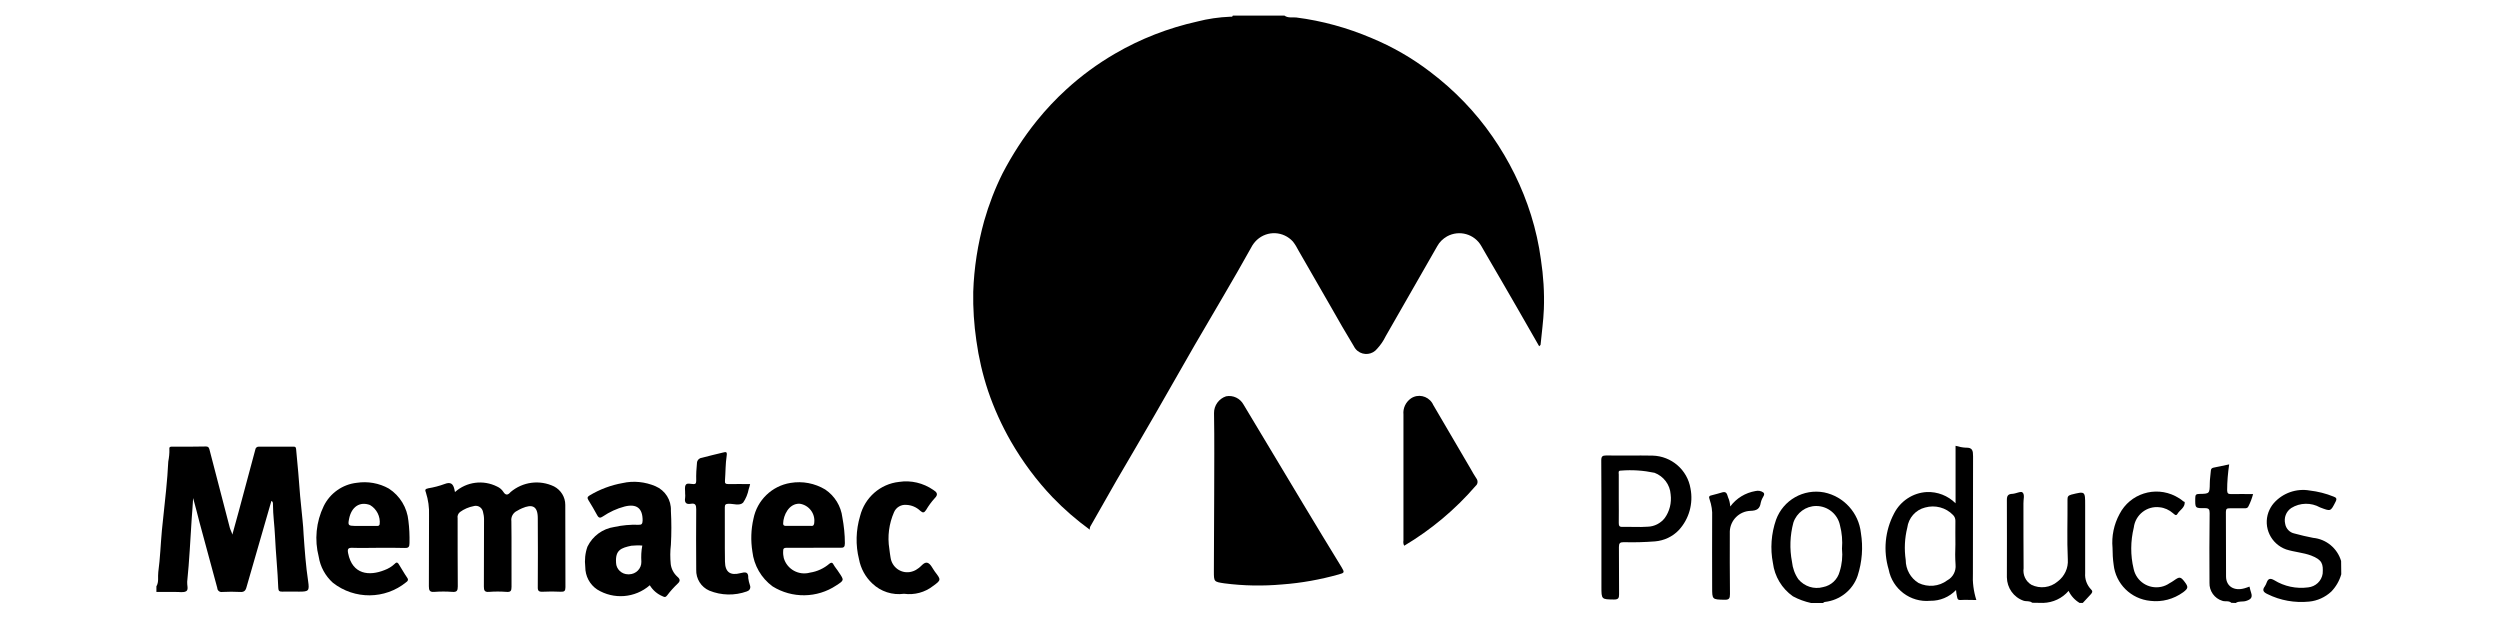 <?xml version="1.0" encoding="utf-8"?>
<!-- Generator: Adobe Illustrator 24.0.2, SVG Export Plug-In . SVG Version: 6.00 Build 0)  -->
<svg version="1.1" id="Ebene_1" xmlns="http://www.w3.org/2000/svg" xmlns:xlink="http://www.w3.org/1999/xlink" x="0px" y="0px"
	 viewBox="0 0 160 40" style="enable-background:new 0 0 160 40;" xml:space="preserve">
<g id="Gruppe_543" transform="translate(69.777)">
	<path id="Pfad_436" d="M12.43,1c0.23,0.17,0.51,0.09,0.76,0.12c1.65,0.21,3.27,0.66,4.8,1.31c1.35,0.56,2.62,1.29,3.78,2.18
		c1.53,1.16,2.88,2.55,3.97,4.13c1.07,1.54,1.91,3.24,2.47,5.03c0.29,0.93,0.5,1.87,0.63,2.83c0.16,1.05,0.23,2.12,0.19,3.19
		c-0.03,0.76-0.14,1.52-0.21,2.27c0,0.03-0.05,0.05-0.09,0.1c-0.46-0.8-0.92-1.6-1.37-2.39c-0.66-1.14-1.32-2.29-1.99-3.43
		c-0.11-0.2-0.23-0.4-0.34-0.59c-0.44-0.78-1.42-1.05-2.2-0.62c-0.26,0.15-0.48,0.36-0.62,0.62c-1.1,1.93-2.2,3.85-3.31,5.78
		c-0.14,0.29-0.32,0.55-0.54,0.79c-0.3,0.38-0.86,0.45-1.25,0.14c-0.1-0.08-0.18-0.18-0.24-0.3c-0.51-0.84-1-1.69-1.48-2.54
		c-0.69-1.19-1.37-2.39-2.06-3.58c-0.1-0.2-0.22-0.4-0.36-0.58c-0.61-0.67-1.63-0.72-2.3-0.11c-0.15,0.14-0.28,0.31-0.37,0.49
		c-1.17,2.11-2.42,4.18-3.63,6.27c-0.85,1.47-1.68,2.95-2.53,4.42c-0.81,1.41-1.64,2.81-2.46,4.22c-0.55,0.96-1.09,1.92-1.64,2.88
		c-0.06,0.08-0.08,0.18-0.07,0.27c-0.85-0.62-1.65-1.31-2.38-2.07c-1.03-1.08-1.92-2.28-2.67-3.58c-0.59-1.03-1.08-2.11-1.46-3.23
		c-0.35-1.05-0.6-2.13-0.75-3.22c-0.15-1.03-0.22-2.08-0.2-3.12c0.05-1.54,0.29-3.06,0.7-4.54c0.3-1.05,0.69-2.07,1.18-3.05
		C-5,9.92-4.27,8.78-3.42,7.73c0.58-0.72,1.21-1.39,1.89-2.01c0.95-0.87,2-1.64,3.12-2.29c1.63-0.95,3.41-1.64,5.25-2.05
		C7.53,1.2,8.24,1.1,8.95,1.07C9.01,1.07,9.1,1.1,9.12,1L12.43,1L12.43,1z"/>
</g>
<g id="Gruppe_544" transform="translate(0 36.805)">
	<path id="Pfad_437" d="M10.01,0.72c0.17-0.28,0.08-0.61,0.12-0.91c0.12-0.88,0.15-1.78,0.23-2.66c0.08-0.86,0.19-1.72,0.27-2.58
		c0.06-0.61,0.11-1.22,0.14-1.84c0.05-0.26,0.08-0.53,0.07-0.8c-0.02-0.16,0.1-0.15,0.21-0.15c0.7,0,1.41,0.01,2.11-0.01
		c0.21-0.01,0.23,0.13,0.26,0.25c0.43,1.65,0.86,3.3,1.29,4.96c0.04,0.14,0.12,0.27,0.16,0.43l0.41-1.49
		c0.35-1.32,0.71-2.63,1.06-3.95c0.01-0.12,0.12-0.2,0.24-0.19c0,0,0,0,0.01,0c0.73,0,1.45,0,2.18,0c0.1,0,0.17,0.01,0.18,0.15
		c0.04,0.51,0.1,1.01,0.14,1.52c0.07,1,0.16,2.01,0.27,3.01c0.04,0.31,0.05,0.62,0.07,0.93c0.07,1,0.14,2.01,0.29,3
		c0.09,0.62,0.04,0.67-0.57,0.67c-0.36,0-0.73-0.01-1.09,0c-0.18,0-0.24-0.04-0.25-0.23c-0.04-1.11-0.16-2.22-0.21-3.33
		c-0.03-0.67-0.13-1.34-0.13-2.01c0-0.1,0-0.19-0.1-0.24c-0.53,1.83-1.06,3.67-1.59,5.51C15.72,1,15.62,1.1,15.36,1.08
		c-0.37-0.02-0.75-0.02-1.12,0c-0.15,0.03-0.3-0.06-0.33-0.21c0-0.01,0-0.02,0-0.03c-0.38-1.4-0.76-2.81-1.14-4.21
		c-0.14-0.52-0.26-1.04-0.41-1.56c-0.02,0.43-0.06,0.87-0.09,1.3c-0.09,1.35-0.15,2.71-0.29,4.06c-0.02,0.2,0.1,0.5-0.06,0.6
		c-0.17,0.11-0.45,0.04-0.68,0.05c-0.41,0-0.82,0-1.23,0L10.01,0.72z"/>
</g>
<g id="Gruppe_545" transform="translate(158.06 40.686)">
	<path id="Pfad_438" d="M-28-2.11c-0.16-0.14-0.37-0.07-0.55-0.13c-0.64-0.22-1.06-0.82-1.07-1.5c0-1.65,0.01-3.31,0-4.96
		c0-0.27,0.09-0.37,0.35-0.38c0.23-0.01,0.55-0.19,0.65-0.09c0.16,0.14,0.05,0.46,0.06,0.7c0,1.38,0,2.77,0.01,4.15
		c-0.06,0.42,0.13,0.84,0.5,1.06c0.55,0.27,1.21,0.19,1.68-0.21c0.44-0.33,0.69-0.86,0.65-1.41c-0.06-1.27-0.01-2.55-0.02-3.83
		c0-0.18,0.03-0.26,0.24-0.32c0.89-0.22,0.89-0.23,0.89,0.67c0,1.45,0,2.91,0,4.36c-0.03,0.38,0.11,0.76,0.38,1.04
		c0.14,0.13,0.05,0.23-0.03,0.32c-0.16,0.18-0.33,0.36-0.5,0.54h-0.21c-0.3-0.18-0.55-0.45-0.7-0.77c-0.41,0.48-1,0.75-1.62,0.77
		L-28-2.11L-28-2.11z"/>
</g>
<g id="Gruppe_546" transform="translate(179.961 40.523)">
	<path id="Pfad_439" d="M-30.12-3.77c-0.12,0.42-0.34,0.8-0.64,1.11c-0.39,0.36-0.89,0.59-1.42,0.64c-0.91,0.09-1.84-0.07-2.66-0.48
		C-35.1-2.62-35.2-2.75-35.01-3c0.05-0.08,0.09-0.16,0.12-0.25c0.1-0.27,0.25-0.27,0.48-0.14c0.65,0.4,1.41,0.56,2.17,0.46
		c0.48-0.05,0.86-0.41,0.93-0.88c0.04-0.62-0.02-0.88-0.74-1.16c-0.51-0.19-1.07-0.22-1.6-0.39c-0.97-0.35-1.48-1.41-1.13-2.38
		c0.08-0.21,0.19-0.41,0.34-0.58c0.57-0.65,1.45-0.96,2.3-0.81c0.52,0.06,1.04,0.19,1.53,0.39c0.16,0.06,0.23,0.12,0.13,0.32
		c-0.33,0.65-0.31,0.63-1,0.37c-0.57-0.32-1.28-0.31-1.84,0.04C-33.66-7.78-33.8-7.38-33.71-7c0.05,0.31,0.29,0.56,0.59,0.62
		c0.39,0.11,0.8,0.2,1.2,0.28c0.84,0.08,1.55,0.67,1.79,1.48L-30.12-3.77L-30.12-3.77z"/>
</g>
<g id="Gruppe_547" transform="translate(174.117 38.331)">
	<path id="Pfad_440" d="M-31.31,0.25c-0.17-0.16-0.39-0.06-0.58-0.13c-0.5-0.15-0.84-0.63-0.82-1.15c-0.01-1.49-0.01-2.98,0.01-4.46
		c0-0.24-0.05-0.32-0.3-0.32c-0.64,0.01-0.63,0-0.62-0.65c0-0.2,0.05-0.26,0.26-0.26c0.66-0.01,0.66-0.02,0.67-0.68
		c0-0.28,0.05-0.55,0.07-0.83c0.01-0.13,0.1-0.16,0.21-0.18c0.31-0.06,0.62-0.13,0.96-0.2c-0.08,0.55-0.13,1.1-0.13,1.66
		c0.01,0.18,0.05,0.24,0.24,0.24c0.47-0.01,0.94,0,1.42,0c-0.07,0.27-0.17,0.53-0.29,0.77c-0.05,0.12-0.13,0.14-0.25,0.14
		c-0.32,0-0.63,0-0.95,0c-0.17,0-0.25,0.02-0.25,0.23c0.01,1.38,0,2.77,0.01,4.15c0.01,0.62,0.52,0.93,1.18,0.74
		c0.11-0.03,0.21-0.07,0.32-0.11c0.04,0.15,0.06,0.28,0.11,0.41c0.1,0.31-0.05,0.42-0.33,0.51c-0.22,0.07-0.46-0.01-0.66,0.13
		L-31.31,0.25L-31.31,0.25z"/>
</g>
<g id="Gruppe_549" transform="translate(90.338 32.474)">
	<path id="Pfad_442" d="M-12.63-0.82c0-1.73,0.02-3.47-0.01-5.21c-0.01-0.49,0.31-0.93,0.77-1.08c0.45-0.09,0.9,0.13,1.12,0.53
		c1.27,2.11,2.54,4.23,3.81,6.35c0.82,1.36,1.64,2.72,2.47,4.07c0.19,0.32,0.18,0.35-0.19,0.45c-1.18,0.33-2.39,0.55-3.62,0.64
		c-1.23,0.11-2.47,0.09-3.7-0.07c-0.67-0.1-0.67-0.1-0.67-0.78L-12.63-0.82z"/>
</g>
<g id="Gruppe_550" transform="translate(22.968 39.881)">
	<path id="Pfad_443" d="M6.15-8.39c0.74-0.66,1.81-0.8,2.7-0.35c0.16,0.07,0.3,0.19,0.39,0.33C9.4-8.15,9.55-8.2,9.71-8.39
		c0.78-0.66,1.86-0.8,2.78-0.36c0.44,0.23,0.72,0.68,0.72,1.18c0.01,1.76,0,3.52,0.01,5.27c0,0.24-0.07,0.3-0.3,0.29
		c-0.39-0.02-0.77-0.02-1.16,0c-0.25,0.01-0.32-0.06-0.31-0.31c0.01-1.46,0.01-2.93,0-4.4c0-0.79-0.37-0.91-1.01-0.63
		c-0.11,0.04-0.2,0.1-0.31,0.16C9.87-7.07,9.72-6.8,9.76-6.52c0.02,1.4,0,2.79,0.01,4.19c0,0.26-0.05,0.35-0.32,0.33
		C9.07-2.03,8.7-2.03,8.32-2C8.05-1.98,8-2.09,8-2.34c0.01-1.44,0-2.88,0.01-4.32c0-0.16-0.03-0.32-0.07-0.48
		C7.88-7.39,7.64-7.55,7.39-7.5c-0.01,0-0.03,0.01-0.04,0.01C7.03-7.43,6.73-7.3,6.47-7.11c-0.12,0.1-0.18,0.25-0.15,0.4
		c0,1.45,0,2.91,0.01,4.36c0,0.27-0.06,0.37-0.34,0.35C5.6-2.03,5.21-2.03,4.82-2C4.53-1.98,4.48-2.1,4.48-2.36
		c0.01-1.51,0-3.02,0.01-4.54c0.02-0.5-0.05-0.99-0.2-1.46C4.23-8.51,4.22-8.59,4.44-8.63C4.8-8.69,5.15-8.78,5.5-8.91
		c0.37-0.14,0.53-0.01,0.61,0.33C6.12-8.52,6.13-8.47,6.15-8.39"/>
</g>
<g id="Gruppe_551" transform="translate(106.501 32.477)">
	<path id="Pfad_444" d="M-16.63,2.45c-0.06-0.1-0.07-0.22-0.05-0.34c0-2.69,0-5.37,0-8.06c-0.04-0.4,0.14-0.79,0.48-1.03
		c0.45-0.3,1.05-0.17,1.35,0.28c0.03,0.04,0.05,0.09,0.07,0.13c0.8,1.36,1.6,2.72,2.39,4.08c0.12,0.21,0.24,0.43,0.37,0.62
		c0.12,0.15,0.11,0.37-0.04,0.49l0,0C-13.37,0.14-14.92,1.43-16.63,2.45"/>
</g>
<g id="Gruppe_552" transform="translate(45.158 37.281)">
	<path id="Pfad_445" d="M2.85-6.3C2.81-6.16,2.8-6.07,2.76-5.98C2.7-5.67,2.58-5.37,2.4-5.11C2.17-4.89,1.78-5.05,1.46-5.04
		C1.29-5.03,1.23-4.99,1.23-4.82C1.24-3.66,1.22-2.5,1.24-1.34C1.25-0.66,1.58-0.43,2.23-0.6c0.31-0.08,0.52-0.1,0.5,0.32
		c0.02,0.16,0.06,0.31,0.11,0.46C2.9,0.33,2.83,0.5,2.68,0.55C2.66,0.56,2.65,0.56,2.64,0.57C1.86,0.85,1,0.83,0.24,0.52
		C-0.29,0.29-0.62-0.24-0.6-0.82c-0.01-1.29-0.01-2.58,0-3.87c0-0.26-0.05-0.4-0.34-0.35c-0.32,0.06-0.42-0.09-0.37-0.38
		c0.01-0.09,0.01-0.19,0-0.28c0.01-0.19-0.05-0.41,0.04-0.55c0.08-0.14,0.32-0.05,0.5-0.05c0.18,0,0.16-0.11,0.17-0.23
		C-0.61-6.91-0.59-7.3-0.55-7.68c0.02-0.16,0.14-0.28,0.3-0.3C0.2-8.1,0.66-8.21,1.12-8.32c0.17-0.04,0.27-0.07,0.23,0.2
		c-0.08,0.52-0.07,1.06-0.11,1.6C1.22-6.34,1.29-6.3,1.46-6.3C1.91-6.31,2.37-6.3,2.85-6.3"/>
</g>
<g id="Gruppe_553" transform="translate(59.817 39.762)">
	<path id="Pfad_446" d="M-1.96-1.76C-2.7-1.66-3.45-1.9-3.99-2.42c-0.44-0.41-0.74-0.96-0.85-1.55c-0.23-0.91-0.2-1.87,0.07-2.77
		c0.3-1.18,1.29-2.05,2.49-2.18c0.77-0.12,1.55,0.07,2.19,0.51C0.12-8.28,0.27-8.13,0-7.87c-0.21,0.23-0.39,0.48-0.55,0.75
		c-0.12,0.18-0.2,0.2-0.37,0.05c-0.24-0.23-0.56-0.37-0.9-0.38c-0.33-0.03-0.65,0.16-0.78,0.47c-0.32,0.73-0.43,1.55-0.3,2.34
		c0.02,0.19,0.05,0.38,0.08,0.57c0.09,0.6,0.64,1.01,1.23,0.92c0.18-0.03,0.36-0.1,0.5-0.21c0.23-0.13,0.4-0.46,0.64-0.38
		c0.2,0.07,0.32,0.37,0.47,0.57c0.39,0.51,0.41,0.53-0.12,0.91C-0.62-1.85-1.29-1.67-1.96-1.76"/>
</g>
<g id="Gruppe_554" transform="translate(167.072 40.635)">
	<path id="Pfad_447" d="M-31.87-5.57c-0.07-0.75,0.09-1.51,0.45-2.17c0.67-1.3,2.27-1.81,3.58-1.14c0.18,0.09,0.35,0.2,0.5,0.33
		c0.02,0.02,0.09,0.03,0.09,0.05c0.02,0.36-0.32,0.5-0.47,0.76c-0.09,0.15-0.19,0.02-0.28-0.05c-0.24-0.21-0.54-0.35-0.86-0.38
		c-0.81-0.1-1.55,0.48-1.65,1.3c-0.21,0.87-0.22,1.77-0.01,2.64c0.17,0.81,0.96,1.32,1.77,1.15c0.19-0.04,0.37-0.12,0.53-0.23
		c0.1-0.06,0.2-0.11,0.29-0.18c0.35-0.25,0.42-0.24,0.68,0.1c0.24,0.32,0.23,0.41-0.1,0.66c-0.61,0.44-1.35,0.64-2.1,0.55
		c-1.24-0.12-2.22-1.09-2.35-2.32C-31.85-4.85-31.87-5.21-31.87-5.57"/>
</g>
<g id="Gruppe_555" transform="translate(132.648 40.575)">
	<path id="Pfad_448" d="M-21.91-8.16c0.39-0.53,0.97-0.88,1.62-0.99c0.17-0.04,0.35-0.01,0.49,0.09c0.14,0.11-0.01,0.27-0.07,0.4
		c-0.04,0.08-0.07,0.17-0.09,0.26c-0.06,0.39-0.25,0.51-0.67,0.52c-0.71,0.03-1.28,0.6-1.31,1.31c0,1.34-0.01,2.67,0.01,4.01
		c0,0.28-0.05,0.38-0.36,0.37c-0.78-0.02-0.78-0.01-0.78-0.79c0-1.51-0.01-3.02,0-4.53c0.02-0.37-0.04-0.74-0.16-1.09
		c-0.07-0.18-0.04-0.25,0.14-0.28c0.23-0.05,0.46-0.13,0.69-0.19c0.28-0.07,0.29,0.18,0.35,0.33C-21.97-8.57-21.93-8.37-21.91-8.16"
		/>
</g>
<g id="Gruppe_556" transform="translate(137.947 40.684)">
	<path id="Pfad_449" d="M-18.85-6.58c-0.14-1.28-1.09-2.33-2.35-2.59c-1.32-0.25-2.62,0.49-3.08,1.75c-0.31,0.89-0.38,1.85-0.2,2.77
		c0.11,0.86,0.57,1.63,1.28,2.13c0.37,0.2,0.76,0.34,1.17,0.43h0.77c0.02-0.05,0.06-0.06,0.11-0.07c0.96-0.11,1.78-0.76,2.09-1.67
		C-18.77-4.73-18.7-5.66-18.85-6.58 M-20.21-4.1c-0.13,0.5-0.54,0.89-1.06,0.99c-0.58,0.16-1.19-0.04-1.58-0.5
		c-0.23-0.33-0.37-0.72-0.41-1.12c-0.16-0.83-0.13-1.69,0.09-2.51c0.21-0.63,0.8-1.06,1.46-1.06c0.73,0,1.37,0.51,1.52,1.23
		c0.13,0.49,0.17,1,0.13,1.5C-20.01-5.07-20.06-4.57-20.21-4.1"/>
</g>
<g id="Gruppe_557" transform="translate(36.617 39.816)">
	<path id="Pfad_450" d="M6.73-2.91C6.5-3.12,6.35-3.4,6.31-3.71C6.27-4.13,6.27-4.54,6.32-4.95c0.04-0.73,0.04-1.45,0-2.18
		c0.03-0.68-0.36-1.3-0.99-1.57c-0.66-0.28-1.4-0.36-2.1-0.2C2.49-8.77,1.77-8.5,1.12-8.11c-0.14,0.09-0.17,0.15-0.08,0.3
		c0.2,0.32,0.39,0.65,0.57,0.98c0.1,0.18,0.2,0.17,0.35,0.07c0.43-0.29,0.9-0.51,1.4-0.64c0.77-0.19,1.16,0.11,1.15,0.91
		C4.5-6.29,4.45-6.22,4.25-6.23C3.73-6.25,3.2-6.2,2.7-6.09C1.95-5.98,1.31-5.51,0.98-4.83c-0.15,0.42-0.19,0.86-0.14,1.3
		c0,0.58,0.28,1.12,0.76,1.44c1.06,0.66,2.43,0.55,3.37-0.27C5.17-2.03,5.46-1.79,5.8-1.65c0.12,0.06,0.18,0.07,0.28-0.06
		c0.2-0.27,0.43-0.52,0.67-0.75C6.94-2.63,6.91-2.76,6.73-2.91 M4.43-3.86c0.01,0.43-0.34,0.79-0.78,0.8c-0.02,0-0.05,0-0.07,0
		C3.17-3.06,2.82-3.39,2.81-3.8c0-0.01,0-0.01,0-0.02c-0.05-0.8,0.33-0.93,0.98-1.07c0.23-0.02,0.47-0.03,0.7-0.01
		C4.42-4.55,4.41-4.21,4.43-3.86"/>
</g>
<g id="Gruppe_558" transform="translate(50.812 39.847)">
	<path id="Pfad_451" d="M-0.45-4.79c0.57,0.01,1.15,0,1.72,0s1.12-0.01,1.69,0c0.23,0.01,0.3-0.05,0.3-0.29
		c0-0.55-0.06-1.11-0.16-1.65C3.01-7.46,2.61-8.11,2-8.52c-0.67-0.4-1.45-0.55-2.22-0.42c-1.19,0.19-2.14,1.11-2.37,2.29
		c-0.16,0.69-0.18,1.4-0.07,2.1c0.1,0.89,0.57,1.7,1.29,2.23c1.25,0.78,2.85,0.76,4.08-0.06c0.51-0.33,0.51-0.33,0.17-0.83
		C2.77-3.39,2.63-3.54,2.53-3.72C2.45-3.88,2.36-3.84,2.27-3.77c-0.35,0.3-0.78,0.5-1.24,0.57c-0.72,0.2-1.47-0.21-1.68-0.93
		C-0.68-4.27-0.7-4.41-0.69-4.56C-0.7-4.75-0.63-4.79-0.45-4.79 M-0.69-6.35c0.01-0.51,0.36-1.28,1.05-1.26
		C0.95-7.53,1.37-6.99,1.3-6.4c0,0.04-0.01,0.08-0.02,0.11c-0.04,0.12-0.12,0.1-0.19,0.1c-0.27,0-0.54,0-0.8,0s-0.51,0-0.77,0
		C-0.59-6.19-0.69-6.19-0.69-6.35"/>
</g>
<g id="Gruppe_559" transform="translate(13.678 39.85)">
	<path id="Pfad_452" d="M8.88-4.79c0.55,0.02,1.1,0,1.65,0s1.12-0.01,1.69,0.01c0.25,0.01,0.31-0.07,0.31-0.32
		c0.01-0.48-0.01-0.95-0.07-1.42c-0.08-0.84-0.54-1.6-1.25-2.06c-0.62-0.35-1.35-0.48-2.06-0.37c-0.91,0.1-1.71,0.67-2.11,1.49
		C6.55-6.45,6.44-5.3,6.72-4.22c0.1,0.64,0.42,1.23,0.91,1.67c1.38,1.08,3.33,1.07,4.69-0.04c0.1-0.07,0.16-0.15,0.06-0.29
		c-0.19-0.27-0.35-0.57-0.53-0.85c-0.06-0.1-0.13-0.18-0.26-0.04c-0.19,0.18-0.42,0.32-0.67,0.41C9.97-2.98,8.87-3.06,8.6-4.45
		C8.55-4.72,8.6-4.8,8.88-4.79 M8.66-6.63C8.81-7.42,9.35-7.77,10-7.53c0.43,0.25,0.68,0.74,0.62,1.24c-0.04,0.11-0.11,0.1-0.19,0.1
		c-0.27,0-0.54,0-0.81,0H9.03C8.62-6.2,8.58-6.23,8.66-6.63"/>
</g>
<g id="Gruppe_560" transform="translate(147.696 36.731)">
	<path id="Pfad_453" d="M-21.43-0.03c0.01-2.5,0-4.99,0.01-7.49c0-0.36-0.03-0.58-0.47-0.56c-0.22-0.01-0.44-0.06-0.65-0.12v3.68
		c-0.49-0.49-1.16-0.75-1.85-0.72c-0.88,0.05-1.67,0.57-2.08,1.36c-0.59,1.11-0.71,2.4-0.35,3.6c0.24,1.25,1.39,2.12,2.66,2
		c0.62,0.01,1.22-0.24,1.65-0.69c0.01,0.14,0.03,0.27,0.06,0.41c0.03,0.09,0.01,0.23,0.2,0.23c0.33-0.02,0.67,0,1.04,0
		C-21.39,1.1-21.46,0.53-21.43-0.03 M-23.07,0.41c-0.53,0.4-1.24,0.46-1.84,0.17c-0.51-0.31-0.82-0.87-0.82-1.47
		c-0.1-0.69-0.07-1.39,0.1-2.07c0.08-0.62,0.53-1.14,1.14-1.29c0.64-0.18,1.33,0,1.79,0.48c0.1,0.1,0.15,0.23,0.15,0.37
		c-0.01,0.5,0,1.01,0,1.51c-0.02,0.43-0.02,0.87,0.01,1.3C-22.5-0.18-22.71,0.22-23.07,0.41"/>
</g>
<g id="Gruppe_561" transform="translate(123.401 37.559)">
	<path id="Pfad_454" d="M-15.21-6.3c-0.2-1.19-1.22-2.07-2.43-2.1c-0.98-0.02-1.97,0.01-2.95-0.01c-0.26,0-0.33,0.06-0.33,0.32
		c0.01,1.42,0.01,2.84,0.01,4.25v3.83c0,0.82,0,0.81,0.81,0.82c0.28,0,0.32-0.1,0.32-0.34c-0.01-1.01,0-2.02-0.01-3.02
		c0-0.25,0.07-0.31,0.31-0.31c0.67,0.02,1.33,0,2-0.05c0.58-0.05,1.12-0.3,1.52-0.72C-15.3-4.34-15.02-5.34-15.21-6.3 M-16.86-4.4
		c-0.26,0.33-0.66,0.54-1.09,0.55c-0.54,0.04-1.08,0-1.62,0.01c-0.19,0.01-0.23-0.07-0.23-0.25c0.01-0.51,0-1.03,0-1.55
		c0-0.51,0-1.03,0-1.55c0-0.1-0.06-0.26,0.14-0.25c0.72-0.06,1.44-0.01,2.15,0.14c0.58,0.22,0.99,0.76,1.03,1.38
		C-16.41-5.37-16.55-4.83-16.86-4.4"/>
</g>
</svg>

